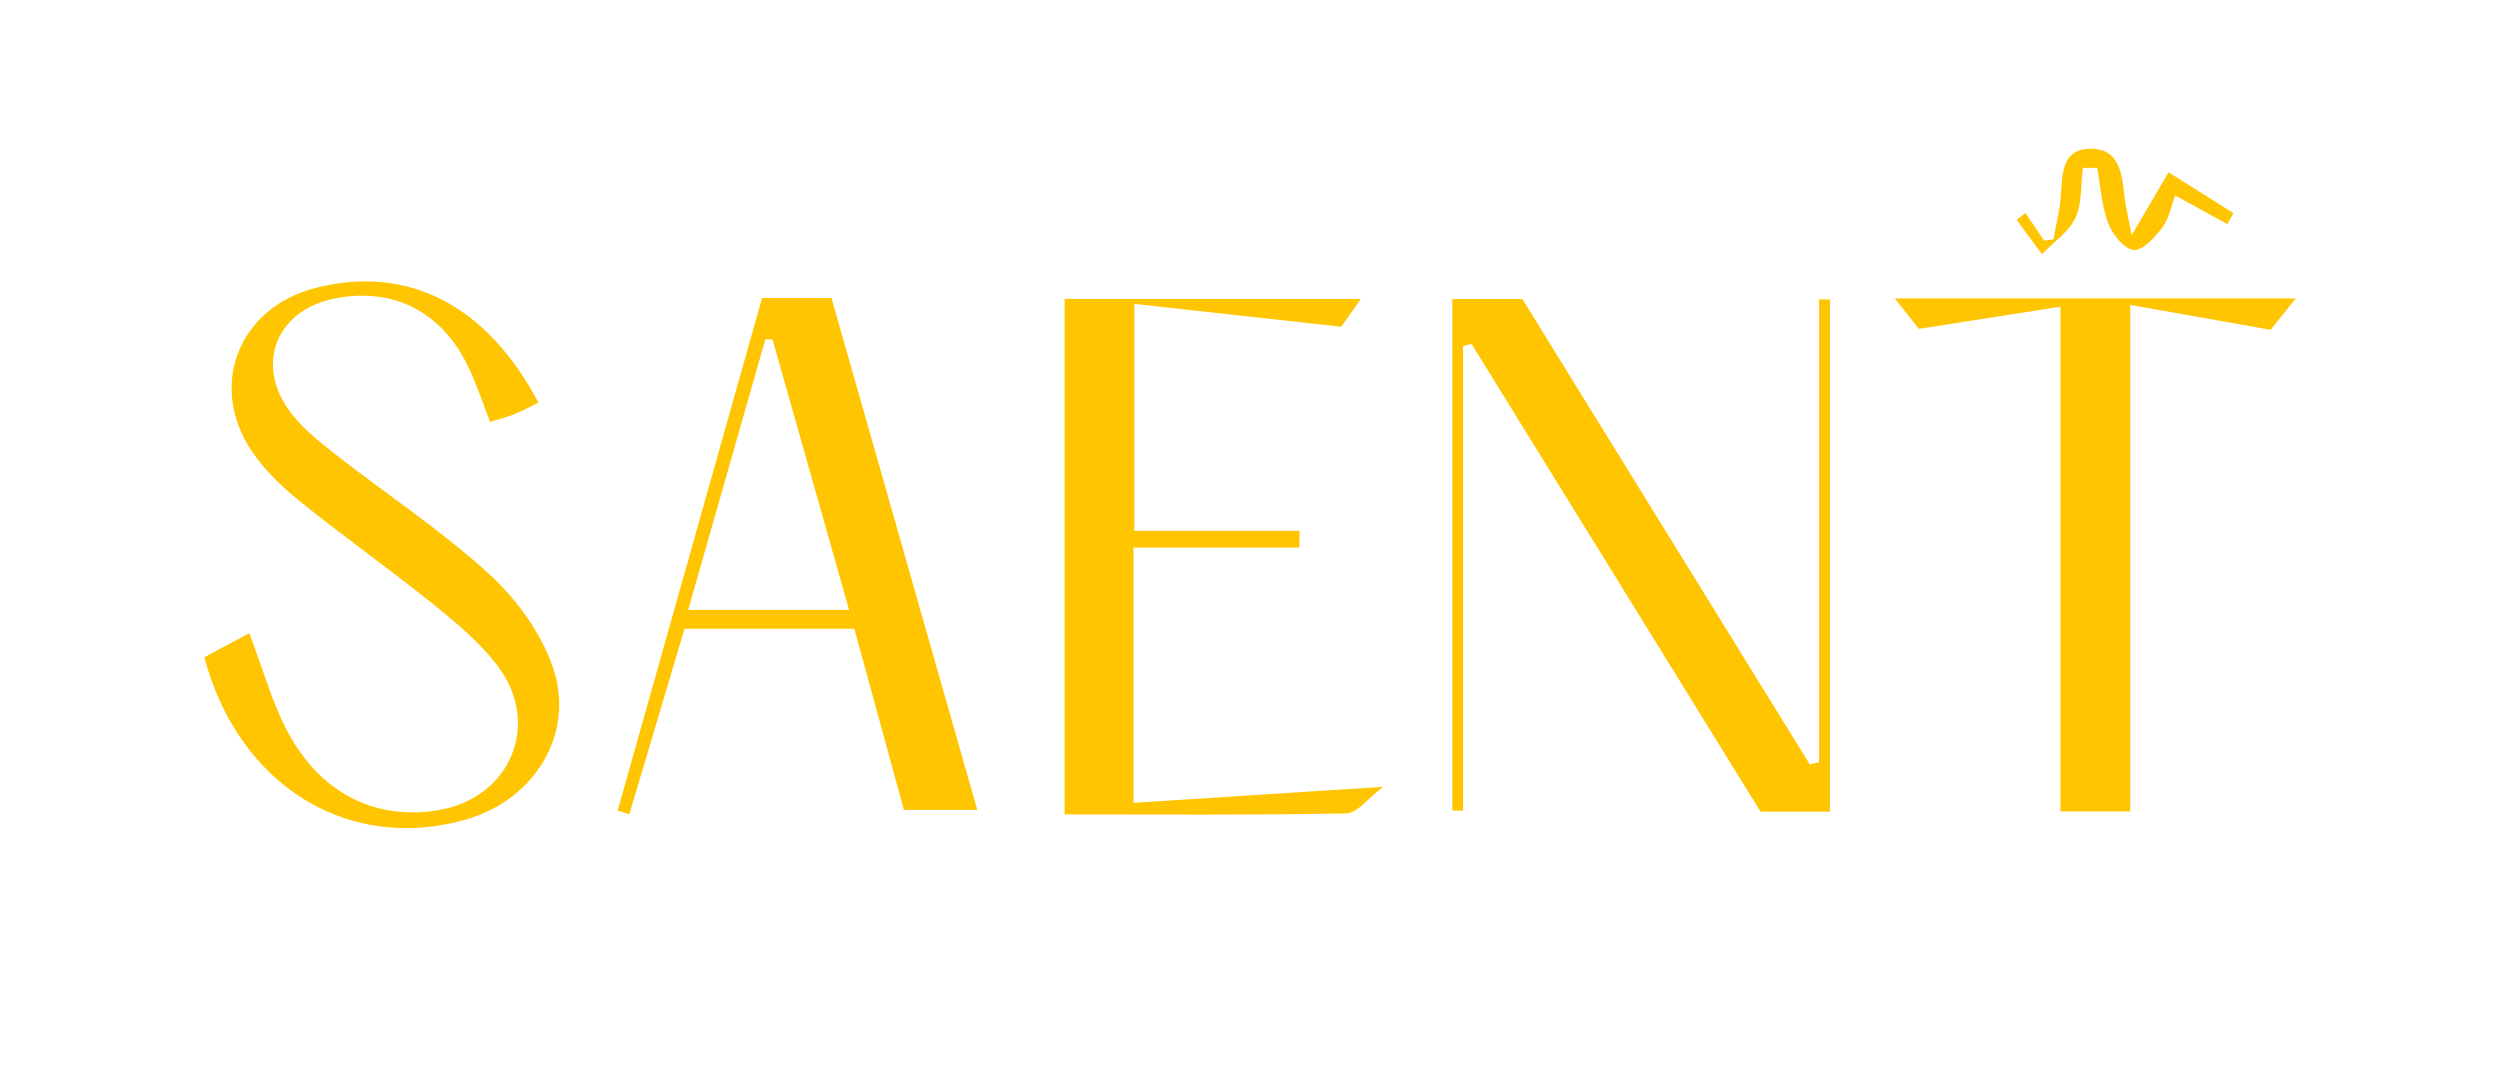<?xml version="1.0" encoding="UTF-8"?>
<svg id="Layer_1" data-name="Layer 1" xmlns="http://www.w3.org/2000/svg" viewBox="0 0 379.13 162.14">
  <defs>
    <style>
      .cls-1 {
        fill: #ffc500;
        stroke-width: 0px;
      }
    </style>
  </defs>
  <path class="cls-1" d="m230.87,45.35c14.55,23.56,29.07,47.07,43.59,70.58.47-.11.94-.22,1.41-.33V45.39c.55.01,1.1.02,1.65.03v77.67h-10.53c-14.35-23.22-29.09-47.08-43.83-70.94-.43.11-.85.23-1.28.34v70.45c-.54,0-1.09-.01-1.63-.02V45.35h10.62Z"/>
  <path class="cls-1" d="m37.8,96.02c2.13,5.56,3.48,10.61,5.89,15.08,5.02,9.32,13.39,13.35,22.81,11.76,10.92-1.85,15.67-13.09,8.94-21.92-2.67-3.5-6.19-6.45-9.65-9.24-6.6-5.32-13.53-10.22-20.13-15.53-2.72-2.19-5.38-4.69-7.34-7.55-6.87-10-2.19-21.95,9.52-24.95,13.9-3.56,25.92,2.47,33.81,17.37-1.17.58-2.31,1.23-3.51,1.72-1.07.44-2.21.72-3.81,1.22-1.05-2.71-1.93-5.3-3.05-7.78-3.95-8.8-11.53-12.77-20.63-10.91-8.45,1.73-11.89,9.49-7.04,16.62,1.81,2.65,4.48,4.81,7.04,6.82,7.78,6.1,16.11,11.58,23.4,18.2,4.17,3.79,7.95,8.92,9.77,14.18,3.49,10.11-2.67,20.05-12.94,23.1-17.78,5.27-34.69-4.92-39.89-24.54,2.08-1.11,4.28-2.29,6.82-3.65Z"/>
  <path class="cls-1" d="m197.06,83.04h-25.16v38.71c12.34-.79,24.35-1.56,37.88-2.43-2.34,1.75-3.95,4-5.6,4.03-14.08.28-28.17.16-42.73.16V45.33h44.92c-1.37,1.95-2.49,3.54-2.97,4.22-10.87-1.2-20.81-2.29-31.36-3.46v34.42h25.05c-.01.84-.03,1.69-.04,2.53Z"/>
  <path class="cls-1" d="m137.08,122.82c-2.54-9.28-5.01-18.29-7.52-27.47h-25.75c-2.77,9.3-5.57,18.71-8.37,28.13l-1.77-.55c7.26-25.76,14.51-51.53,21.9-77.74h10.52c7.31,25.65,14.63,51.36,22.12,77.64h-11.13Zm-32.71-30.32h24.4c-3.98-14.05-7.79-27.53-11.61-41.01-.36-.01-.73-.03-1.09-.04-3.84,13.47-7.68,26.93-11.71,41.06Z"/>
  <path class="cls-1" d="m323.05,123.06h-10.58V46.51c-7.13,1.12-13.87,2.17-21.47,3.36-.69-.87-1.9-2.39-3.66-4.62h60.82c-1.7,2.13-2.8,3.5-3.81,4.77-7.08-1.26-13.89-2.47-21.29-3.78v76.82Z"/>
  <path class="cls-1" d="m311.41,36.3c.38-2.17.96-4.33,1.11-6.52.24-3.36.1-7.28,4.66-7.22,4.28.06,4.64,3.87,5,7.25.15,1.49.55,2.95,1.1,5.84,2.24-3.82,3.77-6.41,5.59-9.52,3.77,2.37,6.81,4.28,9.85,6.19-.32.55-.64,1.11-.95,1.66-2.42-1.33-4.84-2.66-7.9-4.34-.64,1.7-.94,3.54-1.94,4.85-1.14,1.49-3.03,3.57-4.36,3.42-1.47-.17-3.23-2.39-3.87-4.09-.99-2.62-1.14-5.55-1.65-8.36-.73,0-1.45,0-2.18,0-.33,2.55-.09,5.37-1.14,7.59-1.01,2.15-3.33,3.68-5.07,5.49-1.28-1.74-2.56-3.47-3.84-5.21.45-.35.9-.7,1.34-1.04.95,1.4,1.9,2.8,2.84,4.2.47-.06.93-.13,1.4-.19Z"/>
</svg>